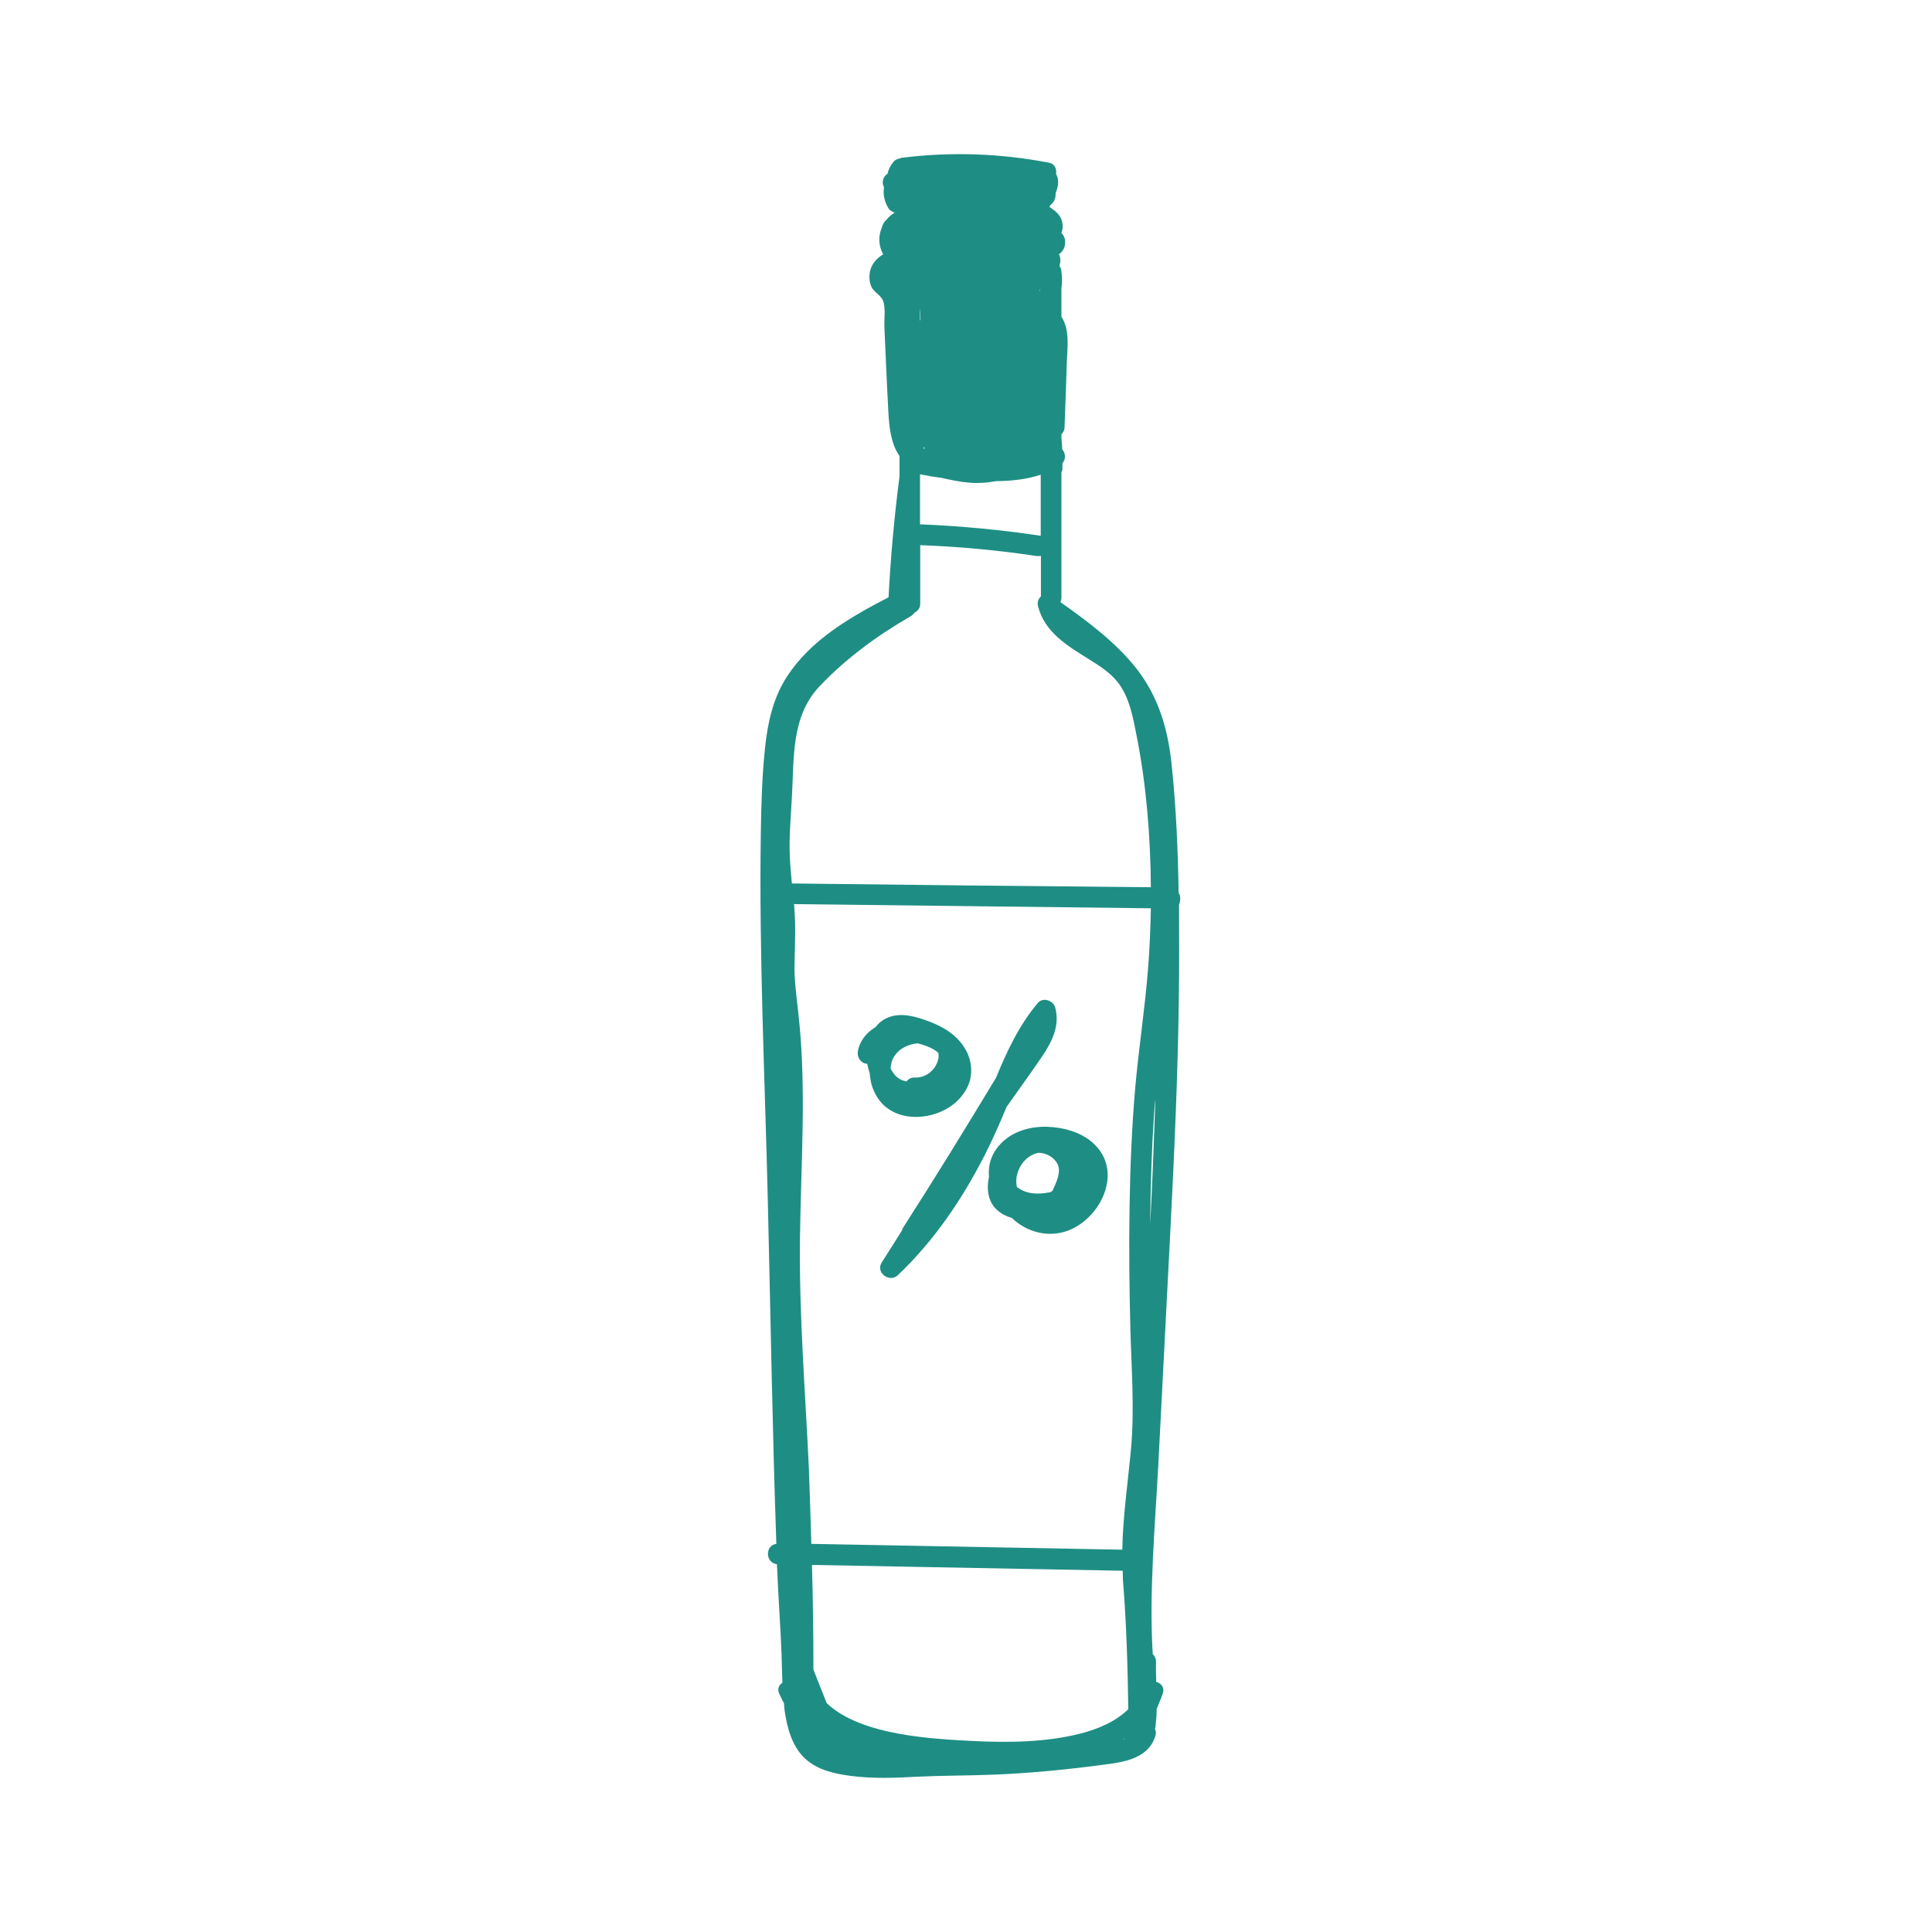 <svg width="109" height="109" viewBox="0 0 109 109" fill="none" xmlns="http://www.w3.org/2000/svg">
<path d="M65.117 62.722C65.128 62.487 65.163 62.24 65.187 62.005C65.105 64.369 65.011 66.721 64.895 69.073C64.906 66.956 64.976 64.839 65.117 62.722ZM63.446 98.086C63.446 98.098 63.458 98.098 63.458 98.11C63.435 98.122 63.4 98.122 63.364 98.133C63.4 98.122 63.423 98.11 63.446 98.086ZM51.906 17.397C51.93 17.609 51.93 17.808 51.93 18.02C51.93 18.032 51.93 18.032 51.93 18.044C51.93 18.055 51.918 18.079 51.906 18.091V17.397ZM52.117 25.206C52.14 25.241 52.151 25.276 52.187 25.3C52.175 25.3 52.163 25.3 52.151 25.312C52.14 25.312 52.117 25.3 52.105 25.3C52.117 25.265 52.117 25.241 52.117 25.206ZM58.657 16.397C58.669 16.362 58.681 16.327 58.692 16.291C58.681 16.338 58.681 16.386 58.669 16.433C58.657 16.421 58.657 16.409 58.657 16.397ZM58.716 30.228C56.45 29.887 54.196 29.675 51.906 29.581V26.758C52.303 26.841 52.712 26.911 53.109 26.958C53.623 27.076 54.126 27.182 54.651 27.229C55.165 27.276 55.679 27.241 56.193 27.146C57.045 27.135 57.91 27.052 58.716 26.782V30.228ZM44.676 49.844C44.63 49.327 44.583 48.821 44.559 48.304C44.513 47.198 44.618 46.093 44.676 44.999C44.805 42.812 44.618 40.448 46.218 38.742C47.713 37.155 49.5 35.849 51.381 34.767C51.474 34.709 51.544 34.638 51.591 34.567C51.766 34.485 51.918 34.32 51.918 34.062V30.757C54.114 30.839 56.286 31.039 58.471 31.369C58.552 31.38 58.646 31.38 58.727 31.357V33.65C58.587 33.779 58.505 33.968 58.564 34.203C58.938 35.685 60.246 36.449 61.449 37.202C62.021 37.554 62.605 37.931 63.038 38.46C63.727 39.319 63.925 40.495 64.135 41.553C64.684 44.352 64.906 47.198 64.93 50.056C58.167 49.997 51.416 49.927 44.676 49.844ZM60.958 97.804C59.02 98.298 56.94 98.322 54.955 98.227C52.724 98.11 48.589 97.945 46.639 96.087C46.393 95.452 46.136 94.829 45.891 94.194C45.891 92.23 45.868 90.254 45.809 88.29C51.649 88.396 57.501 88.513 63.341 88.619C63.353 88.784 63.341 88.96 63.353 89.125C63.551 91.559 63.621 93.994 63.657 96.428C62.944 97.134 61.928 97.557 60.958 97.804ZM64.766 54.713C64.591 56.913 64.252 59.1 64.054 61.299C63.855 63.569 63.762 65.85 63.727 68.132C63.691 70.414 63.715 72.695 63.773 74.965C63.832 77.176 64.007 79.41 63.82 81.621C63.645 83.585 63.353 85.491 63.318 87.431C57.466 87.325 51.626 87.208 45.774 87.102C45.727 85.667 45.692 84.244 45.634 82.809C45.435 78.517 45.085 74.259 45.132 69.955C45.178 65.745 45.517 61.44 45.05 57.242C44.945 56.254 44.793 55.266 44.828 54.266C44.851 53.255 44.898 52.267 44.816 51.244C44.816 51.161 44.805 51.079 44.793 51.009C51.509 51.091 58.214 51.161 64.93 51.244C64.906 52.408 64.86 53.561 64.766 54.713ZM66.495 50.362C66.46 47.974 66.355 45.587 66.109 43.211C65.911 41.2 65.385 39.354 64.135 37.743C62.944 36.226 61.379 35.073 59.825 33.968C59.86 33.897 59.884 33.803 59.884 33.709V26.652C59.919 26.582 59.942 26.511 59.942 26.417C59.942 26.323 59.942 26.229 59.942 26.135C60.152 25.888 60.106 25.559 59.931 25.347C59.919 25.147 59.907 24.935 59.884 24.735V24.5C59.989 24.406 60.059 24.265 60.059 24.1C60.106 22.877 60.152 21.654 60.188 20.431C60.222 19.561 60.363 18.608 59.884 17.867V16.256C59.931 15.95 59.931 15.645 59.884 15.339V15.327C59.884 15.209 59.849 15.115 59.79 15.033C59.79 15.009 59.779 14.998 59.779 14.974C59.849 14.739 59.837 14.527 59.744 14.351C59.907 14.222 60.047 14.057 60.082 13.81C60.129 13.504 60.036 13.304 59.884 13.151C59.919 13.034 59.954 12.916 59.954 12.787C59.966 12.352 59.732 12.034 59.382 11.799C59.312 11.752 59.241 11.681 59.206 11.693C59.218 11.669 59.23 11.622 59.253 11.575C59.452 11.434 59.568 11.211 59.557 10.893C59.697 10.54 59.779 10.176 59.58 9.811C59.627 9.529 59.51 9.235 59.171 9.176C56.462 8.659 53.693 8.553 50.948 8.894C50.867 8.894 50.797 8.918 50.727 8.953C50.61 8.965 50.493 9.023 50.4 9.141C50.213 9.376 50.119 9.588 50.072 9.8C50.037 9.835 49.991 9.858 49.956 9.894C49.769 10.117 49.769 10.364 49.874 10.564C49.816 10.952 49.886 11.364 50.119 11.74C50.201 11.881 50.329 11.952 50.481 11.987C50.294 12.105 50.142 12.234 50.014 12.399C49.874 12.516 49.792 12.669 49.745 12.857C49.547 13.328 49.559 13.857 49.827 14.351C49.488 14.551 49.22 14.833 49.103 15.233C49.021 15.539 49.033 15.868 49.15 16.15C49.29 16.491 49.687 16.633 49.816 16.962C49.979 17.362 49.874 18.044 49.897 18.479C49.921 19.008 49.944 19.537 49.967 20.067C50.014 21.125 50.061 22.183 50.119 23.242C50.166 24.112 50.271 25.065 50.75 25.723V26.864C50.458 29.134 50.248 31.404 50.131 33.697C47.982 34.814 45.751 36.084 44.396 38.178C43.625 39.366 43.321 40.73 43.169 42.118C42.994 43.741 42.947 45.375 42.924 47.01C42.819 53.937 43.158 60.899 43.321 67.826C43.473 74.248 43.578 80.681 43.8 87.102C43.158 87.184 43.169 88.172 43.835 88.254C43.835 88.337 43.835 88.419 43.847 88.513C43.905 90.101 44.034 91.689 44.092 93.276C44.115 93.829 44.115 94.382 44.139 94.934C43.952 95.064 43.847 95.275 43.952 95.534C43.975 95.581 43.999 95.628 44.022 95.675C44.022 95.675 44.022 95.675 44.01 95.675C44.022 95.699 44.034 95.711 44.045 95.722C44.104 95.852 44.162 95.981 44.232 96.099C44.244 96.24 44.244 96.369 44.267 96.51C44.407 97.487 44.688 98.545 45.435 99.227C46.124 99.862 47.082 100.074 47.982 100.191C49.231 100.356 50.505 100.309 51.766 100.238C53.214 100.168 54.674 100.18 56.123 100.121C58.038 100.039 59.942 99.862 61.846 99.615C63.084 99.451 64.743 99.368 65.187 97.933C65.233 97.781 65.21 97.651 65.163 97.534C65.175 97.475 65.198 97.404 65.198 97.345C65.233 97.04 65.257 96.722 65.257 96.416C65.374 96.134 65.49 95.852 65.595 95.57C65.724 95.205 65.514 94.97 65.233 94.887C65.222 94.511 65.21 94.123 65.222 93.758C65.222 93.57 65.14 93.417 65.035 93.323C64.825 89.772 65.163 86.161 65.35 82.633C65.572 78.246 65.806 73.848 66.028 69.461C66.249 65.121 66.448 60.782 66.507 56.43C66.53 54.643 66.53 52.843 66.518 51.056C66.612 50.809 66.612 50.55 66.495 50.362Z" fill="#1E8E84"/>
<path d="M51.778 58.865C51.848 58.889 51.929 58.901 51.988 58.924C52.315 59.018 52.665 59.159 52.934 59.395C53.016 59.677 52.864 60.041 52.7 60.265C52.42 60.629 52.011 60.818 51.579 60.794C51.404 60.782 51.24 60.888 51.135 61.017C50.995 60.982 50.855 60.935 50.738 60.865C50.516 60.723 50.364 60.512 50.247 60.288C50.259 60.03 50.318 59.783 50.469 59.571C50.738 59.159 51.252 58.901 51.778 58.865ZM48.822 60.006C48.857 60.018 48.892 60.006 48.928 60.018C48.963 60.206 49.009 60.382 49.068 60.547C49.091 60.9 49.161 61.253 49.325 61.594C50.002 63.087 51.766 63.311 53.132 62.699C53.775 62.417 54.347 61.888 54.627 61.229C54.931 60.512 54.803 59.677 54.37 59.042C53.903 58.336 53.191 57.924 52.42 57.63C51.696 57.36 50.831 57.089 50.072 57.419C49.792 57.536 49.57 57.724 49.395 57.948C49.219 58.054 49.068 58.171 48.916 58.324C48.659 58.595 48.472 58.924 48.402 59.289C48.343 59.594 48.495 59.912 48.822 60.006Z" fill="#1E8E84"/>
<path d="M50.937 69.285C50.913 69.332 50.901 69.367 50.89 69.414C50.516 70.014 50.131 70.626 49.745 71.226C49.383 71.802 50.189 72.39 50.656 71.943C52.689 70.014 54.277 67.674 55.55 65.181C56.006 64.287 56.403 63.381 56.788 62.452C57.442 61.523 58.108 60.606 58.751 59.665C59.335 58.806 59.813 57.901 59.533 56.842C59.428 56.443 58.844 56.243 58.552 56.584C57.501 57.83 56.812 59.3 56.193 60.806C54.476 63.652 52.735 66.486 50.937 69.285Z" fill="#1E8E84"/>
<path d="M58.096 67.297C57.84 67.251 57.583 67.133 57.372 66.968C57.302 66.639 57.337 66.31 57.477 65.992C57.676 65.51 58.085 65.134 58.587 65.04C58.926 65.04 59.264 65.181 59.51 65.451C59.673 65.627 59.755 65.839 59.743 66.074C59.72 66.451 59.545 66.839 59.381 67.168V67.18C59.346 67.204 59.311 67.227 59.288 67.251C58.879 67.345 58.459 67.368 58.096 67.297ZM56.193 64.851C55.865 65.31 55.749 65.863 55.795 66.392C55.725 66.745 55.702 67.109 55.784 67.45C55.936 68.144 56.473 68.532 57.092 68.721C57.828 69.426 58.902 69.791 59.965 69.52C61.939 69.015 63.434 66.263 61.787 64.604C61.087 63.887 60.035 63.605 59.066 63.569C57.968 63.546 56.847 63.91 56.193 64.851Z" fill="#1E8E84"/>
</svg>
